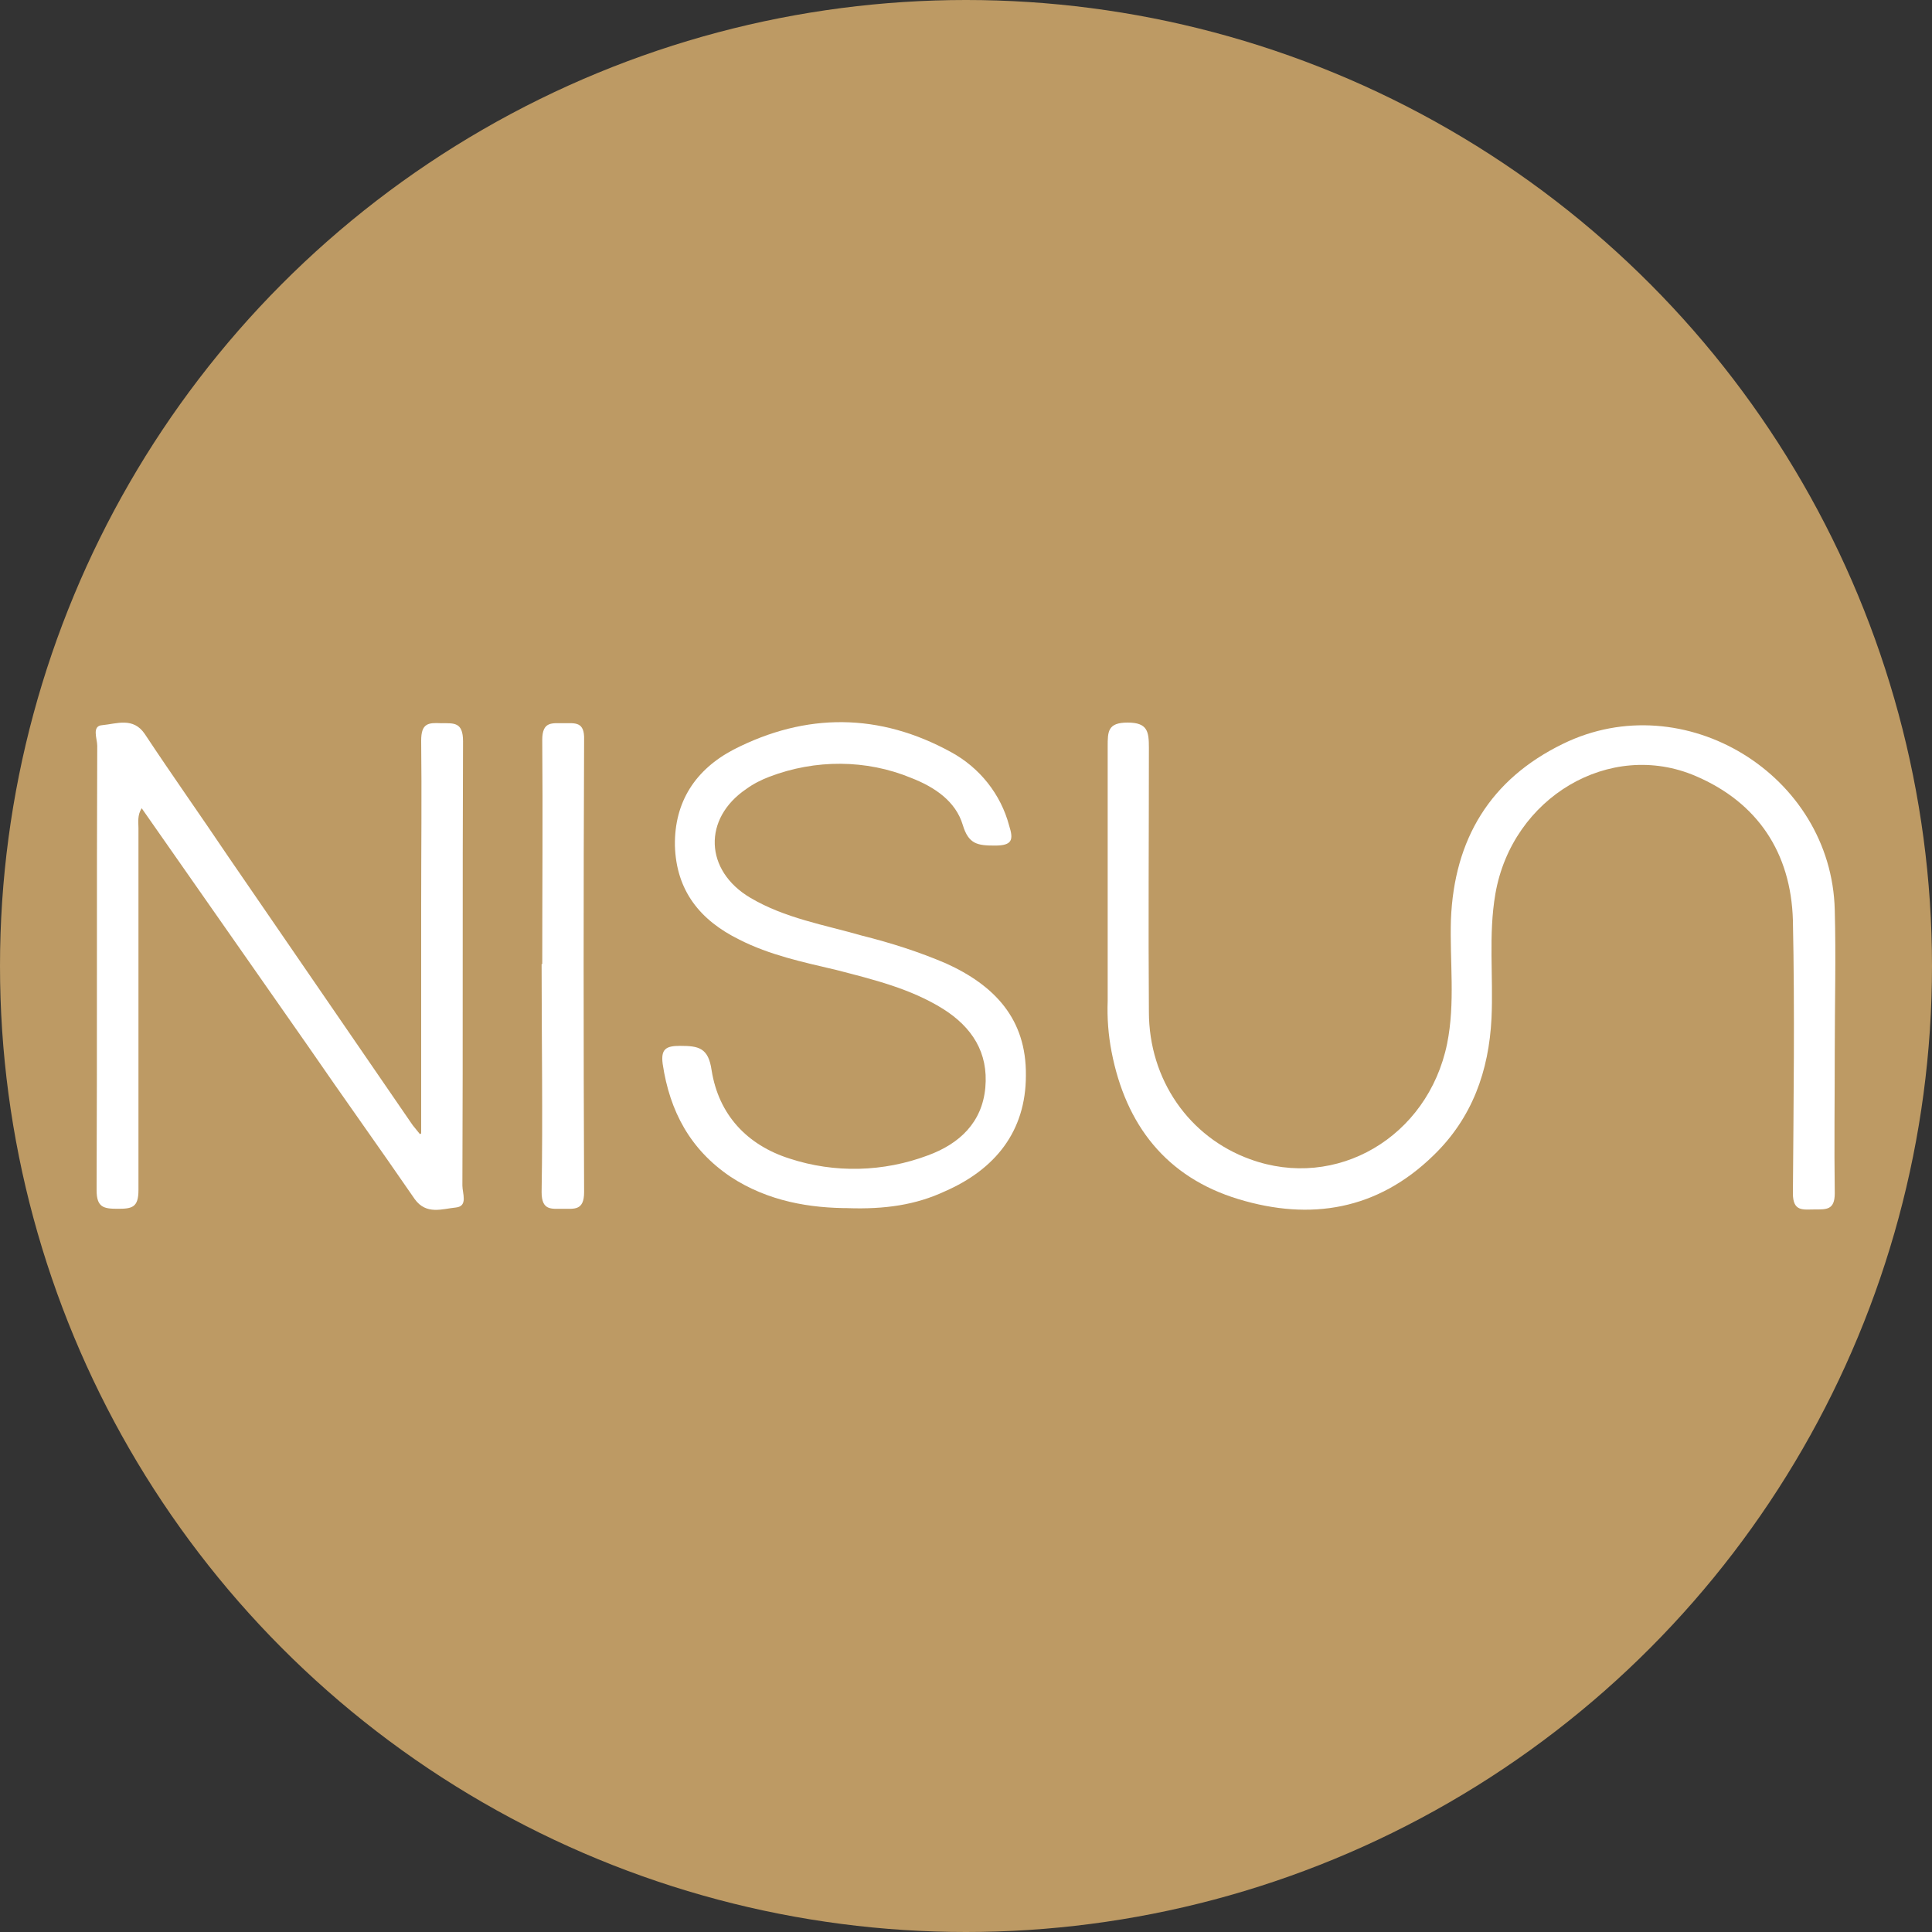 <?xml version='1.0' encoding='utf-8'?>
<svg xmlns="http://www.w3.org/2000/svg" version="1.1" viewBox="0 0 300 300" width="300" height="300">
  <rect x="0" y="0" width="300" height="300" fill="#333333" stroke="none"/>
  <defs>
    <style>
      .cls-1 {
        fill: #fff;
      }

      .cls-2 {
        fill: #bd9a64;
      }
    </style>
  <clipPath id="bz_circular_clip"><circle cx="150.0" cy="150.0" r="150.0" /></clipPath></defs>
  
  <g clip-path="url(#bz_circular_clip)"><g>
    <g id="Layer_1">
      <rect class="cls-2" x="0" width="300" height="300" />
      <g>
        <path class="cls-1" d="M284.9,163.1c0,7.4-.1,14.8,0,22.2,0,2.6-1.3,2.5-3.1,2.5s-3.4.4-3.4-2.5c.1-14.1.3-28.3,0-42.4-.3-10.5-5.5-18.3-15.1-22.4-13.3-5.7-28.5,3.3-31.1,18.3-1.1,6.4-.3,12.8-.6,19.3-.4,8.2-3,15.5-9,21.3-8.7,8.5-19.1,10.2-30.3,6.8s-17.5-11.5-19.7-22.9c-.5-2.6-.7-5.2-.6-7.9,0-13.2,0-26.3,0-39.5,0-2.3,0-3.7,3.1-3.7s3.3,1.4,3.3,3.9c0,13.7-.1,27.3,0,41,0,10.6,6.3,19.5,15.7,22.9,13.4,4.9,27.6-3.4,30.6-17.9,1.3-6.4.4-12.8.6-19.3.5-12.5,6.1-21.8,17.4-27.3,18.8-9.2,41.7,4.8,42.2,25.8.2,7.3,0,14.6,0,21.9Z" />
        <path class="cls-1" d="M65.4,176v-35.5c0-8.5.1-17,0-25.5,0-2.7,1.1-2.8,3.1-2.7,2,0,3.4-.2,3.4,2.8-.1,23,0,46-.1,69,0,1.2.9,3.2-1,3.4-2.1.2-4.6,1.2-6.4-1.3-5.5-8-11.1-15.8-16.6-23.8l-25.8-36.9c-.7,1.1-.5,2.2-.5,3.1,0,18.7,0,37.5,0,56.2,0,2.7-1,2.9-3.2,2.9s-3.3-.2-3.3-2.9c.1-23,0-46,.1-69,0-1.1-.9-3.1.8-3.2,2.2-.2,4.8-1.3,6.6,1.4,4.3,6.5,8.7,12.7,13,19.1l28.5,41.5c.2.3.5.6,1.2,1.5Z" />
        <path class="cls-1" d="M131.9,187.6c-6,0-12.6-1-18.5-4.9-6.2-4.2-9.4-10.1-10.5-17.5-.3-2.3.5-2.8,2.7-2.8,2.9,0,4.4.3,4.9,3.8,1.1,6.9,5.5,11.6,12.1,13.7,7,2.3,14.6,2.1,21.5-.5,4.9-1.8,8.4-5.1,8.9-10.5.5-5.5-2.1-9.4-6.5-12.2-5.1-3.2-10.9-4.6-16.7-6.1-5.1-1.2-10.3-2.3-15-4.7-6.1-3-9.8-7.6-10-14.6-.1-6.8,3.2-11.8,9.1-14.9,11.3-5.8,22.7-5.7,33.8.4,4.4,2.4,7.7,6.5,9,11.4.7,2.2.5,3.1-2.2,3.1s-4.1-.2-5-3.2c-1.1-3.7-4.4-5.9-8-7.3-7-2.9-14.9-2.9-22-.2-1.3.5-2.5,1.1-3.6,1.9-6.8,4.6-6.5,12.7.6,16.9,5.4,3.2,11.5,4.2,17.4,5.9,4.4,1.1,8.8,2.5,13,4.3,7.5,3.4,12.5,8.6,12.4,17.4,0,8.7-4.8,14.6-12.6,18-4.5,2.1-9.3,2.8-15.1,2.6Z" />
        <path class="cls-1" d="M84.2,149.7c0-11.6.1-23.2,0-34.8,0-2.9,1.5-2.6,3.3-2.6s3.3-.3,3.2,2.6c-.1,23.4-.1,46.8,0,70.2,0,2.9-1.5,2.6-3.3,2.6s-3.3.3-3.3-2.6c.2-11.8,0-23.6,0-35.4Z" />
      </g>
    </g>
  </g>
</g></svg>